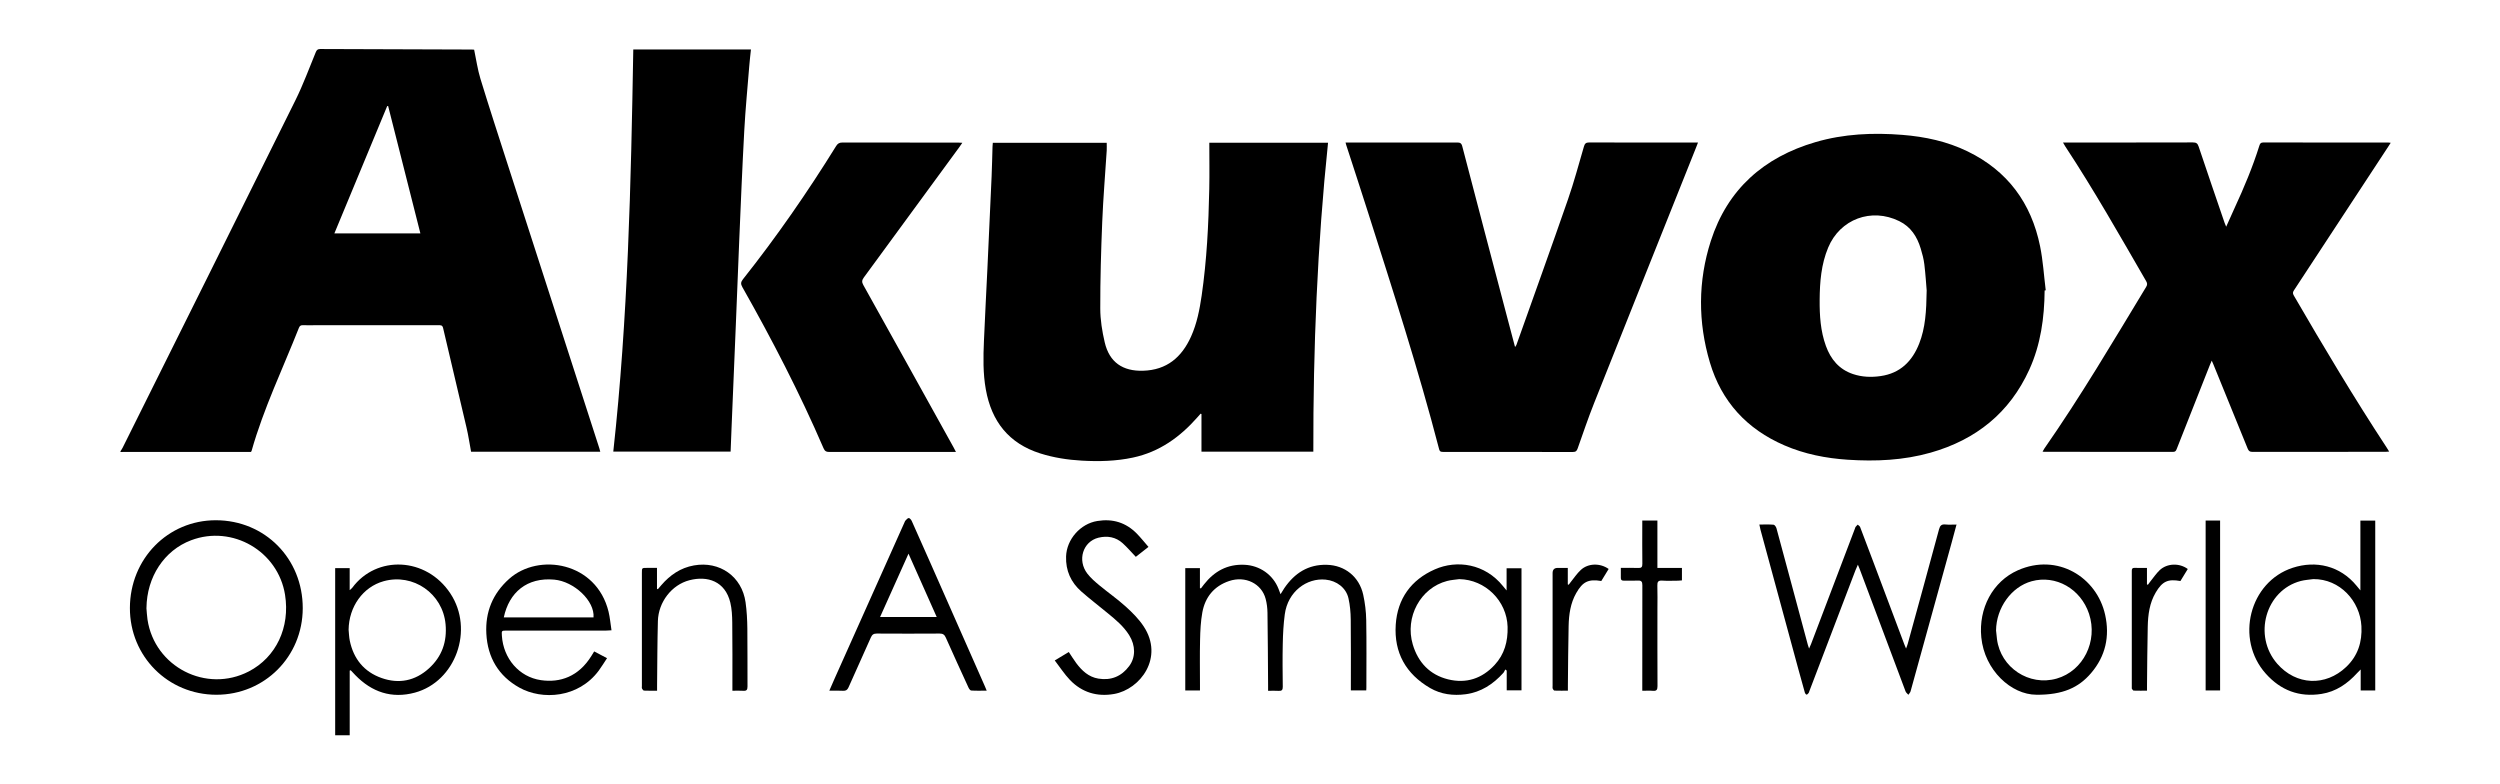 <svg width="102" height="32" viewBox="0 0 102 32" fill="none" xmlns="http://www.w3.org/2000/svg">
<g clip-path="url(#clip0_6726_2013)">
<path d="M4.916 18.41C4.945 18.363 4.978 18.318 5.003 18.268C7.357 13.54 9.714 8.813 12.058 4.081C12.37 3.452 12.611 2.788 12.88 2.138C12.916 2.047 12.954 2 13.064 2C15.129 2.009 17.192 2.015 19.256 2.021C19.286 2.021 19.317 2.025 19.345 2.027C19.43 2.429 19.485 2.833 19.603 3.218C19.959 4.381 20.336 5.538 20.709 6.696C21.956 10.561 23.204 14.425 24.453 18.29C24.466 18.333 24.476 18.377 24.491 18.43H19.22C19.158 18.099 19.11 17.769 19.034 17.445C18.719 16.09 18.394 14.737 18.078 13.382C18.049 13.256 17.97 13.269 17.883 13.269C16.21 13.269 14.537 13.269 12.864 13.269C12.694 13.269 12.524 13.274 12.354 13.268C12.27 13.266 12.227 13.296 12.195 13.377C11.537 15.043 10.756 16.661 10.266 18.392C10.263 18.401 10.256 18.409 10.242 18.438H10.073C8.415 18.438 6.757 18.438 5.101 18.438C5.039 18.438 4.978 18.441 4.916 18.442C4.916 18.431 4.916 18.421 4.916 18.41ZM13.641 9.524H17.152C16.711 7.78 16.273 6.053 15.836 4.326C15.824 4.326 15.81 4.326 15.798 4.327C15.082 6.055 14.364 7.782 13.642 9.524H13.641Z" fill="black"/>
<path d="M49.338 5.824H54.184C53.747 10.014 53.576 14.212 53.584 18.427H49.02V16.892C49.009 16.887 48.997 16.882 48.985 16.878C48.942 16.926 48.9 16.974 48.858 17.022C48.144 17.833 47.304 18.439 46.225 18.669C45.535 18.817 44.837 18.834 44.137 18.794C43.56 18.761 42.993 18.674 42.44 18.499C41.156 18.091 40.455 17.192 40.222 15.891C40.103 15.232 40.116 14.57 40.145 13.906C40.186 12.925 40.24 11.944 40.286 10.963C40.346 9.705 40.403 8.446 40.458 7.188C40.476 6.788 40.482 6.386 40.495 5.985C40.496 5.935 40.502 5.885 40.507 5.825H45.154C45.154 5.933 45.16 6.039 45.154 6.143C45.093 7.113 45.01 8.082 44.971 9.052C44.923 10.228 44.889 11.406 44.891 12.583C44.891 13.046 44.967 13.517 45.073 13.969C45.263 14.78 45.806 15.152 46.64 15.126C47.604 15.097 48.211 14.579 48.592 13.738C48.834 13.203 48.944 12.633 49.028 12.058C49.237 10.616 49.309 9.163 49.338 7.707C49.351 7.086 49.34 6.464 49.34 5.823L49.338 5.824Z" fill="black"/>
<path d="M83.421 11.851C83.411 12.965 83.261 14.056 82.796 15.079C81.993 16.845 80.619 17.942 78.77 18.468C77.662 18.782 76.531 18.832 75.39 18.757C74.496 18.698 73.626 18.527 72.802 18.17C71.271 17.508 70.237 16.384 69.763 14.787C69.274 13.139 69.276 11.47 69.8 9.835C70.479 7.723 71.965 6.414 74.073 5.798C75.231 5.459 76.421 5.407 77.62 5.503C78.544 5.577 79.441 5.769 80.279 6.177C81.911 6.97 82.877 8.286 83.235 10.045C83.356 10.636 83.391 11.245 83.466 11.845C83.451 11.847 83.436 11.848 83.421 11.851ZM78.609 11.859C78.588 11.613 78.563 11.197 78.513 10.785C78.487 10.567 78.429 10.351 78.365 10.141C78.219 9.657 77.962 9.253 77.489 9.022C76.353 8.464 75.074 8.939 74.589 10.102C74.305 10.784 74.247 11.504 74.242 12.232C74.237 12.872 74.276 13.506 74.497 14.115C74.694 14.66 75.035 15.07 75.6 15.261C75.968 15.385 76.349 15.399 76.728 15.344C77.528 15.23 78.02 14.741 78.305 14.014C78.555 13.376 78.596 12.705 78.608 11.86L78.609 11.859Z" fill="black"/>
<path d="M90.827 9.253C90.949 8.981 91.058 8.734 91.171 8.488C91.555 7.658 91.909 6.816 92.183 5.941C92.208 5.86 92.239 5.813 92.34 5.813C94.044 5.816 95.748 5.815 97.452 5.816C97.476 5.816 97.499 5.821 97.541 5.826C97.505 5.881 97.479 5.924 97.452 5.965C96.163 7.93 94.876 9.894 93.585 11.858C93.532 11.939 93.552 11.994 93.592 12.065C94.808 14.16 96.05 16.239 97.378 18.263C97.409 18.31 97.437 18.358 97.478 18.424C97.421 18.428 97.378 18.434 97.335 18.434C95.523 18.434 93.711 18.434 91.899 18.437C91.785 18.437 91.743 18.397 91.703 18.298C91.239 17.15 90.77 16.005 90.303 14.859C90.287 14.822 90.271 14.784 90.239 14.714C90.206 14.791 90.182 14.843 90.161 14.896C89.71 16.037 89.258 17.178 88.809 18.32C88.781 18.39 88.757 18.437 88.662 18.437C86.906 18.433 85.151 18.434 83.396 18.434C83.381 18.434 83.367 18.43 83.337 18.426C83.362 18.382 83.381 18.343 83.406 18.306C84.895 16.17 86.216 13.928 87.565 11.703C87.619 11.615 87.61 11.551 87.561 11.467C86.49 9.616 85.436 7.755 84.259 5.967C84.232 5.925 84.209 5.881 84.17 5.814C84.249 5.814 84.303 5.814 84.357 5.814C86.061 5.814 87.765 5.816 89.469 5.811C89.605 5.811 89.661 5.848 89.704 5.978C90.053 7.02 90.41 8.059 90.766 9.099C90.78 9.142 90.8 9.182 90.829 9.251L90.827 9.253Z" fill="black"/>
<path d="M54.899 5.816H55.074C56.53 5.816 57.988 5.817 59.444 5.814C59.568 5.814 59.627 5.835 59.662 5.975C60.264 8.286 60.873 10.593 61.481 12.901C61.59 13.313 61.699 13.724 61.814 14.159C61.841 14.118 61.861 14.097 61.87 14.073C62.574 12.094 63.285 10.118 63.974 8.135C64.22 7.429 64.412 6.702 64.623 5.983C64.658 5.863 64.701 5.812 64.838 5.812C66.265 5.818 67.69 5.816 69.116 5.816H69.278C69.249 5.893 69.226 5.953 69.202 6.013C67.814 9.49 66.423 12.965 65.041 16.444C64.798 17.054 64.588 17.677 64.368 18.298C64.333 18.399 64.29 18.441 64.174 18.441C62.413 18.436 60.654 18.437 58.893 18.438C58.807 18.438 58.746 18.441 58.716 18.326C57.868 15.059 56.829 11.85 55.806 8.636C55.517 7.726 55.218 6.819 54.924 5.911C54.917 5.887 54.911 5.862 54.899 5.817V5.816Z" fill="black"/>
<path d="M25.837 2.017H30.639C30.616 2.237 30.589 2.454 30.572 2.672C30.501 3.559 30.414 4.444 30.366 5.331C30.284 6.846 30.222 8.361 30.158 9.877C30.109 11.002 30.069 12.127 30.022 13.253C29.966 14.639 29.906 16.027 29.849 17.414C29.835 17.747 29.823 18.081 29.809 18.426H25.022C25.621 12.983 25.744 7.513 25.838 2.018L25.837 2.017Z" fill="black"/>
<path d="M39.264 5.825C39.217 5.893 39.184 5.942 39.149 5.991C37.849 7.768 36.55 9.544 35.246 11.319C35.165 11.428 35.155 11.507 35.224 11.63C36.456 13.838 37.682 16.049 38.909 18.259C38.938 18.311 38.964 18.366 39.002 18.438C38.929 18.438 38.879 18.438 38.829 18.438C37.166 18.438 35.504 18.437 33.841 18.44C33.719 18.44 33.653 18.412 33.601 18.29C32.627 16.032 31.498 13.852 30.288 11.714C30.216 11.587 30.222 11.507 30.313 11.393C31.688 9.658 32.947 7.842 34.113 5.96C34.177 5.857 34.245 5.815 34.368 5.815C35.944 5.819 37.518 5.818 39.094 5.818C39.143 5.818 39.192 5.823 39.264 5.826V5.825Z" fill="black"/>
<path d="M71.782 21.401C71.994 21.401 72.178 21.392 72.362 21.408C72.406 21.412 72.464 21.497 72.48 21.554C72.683 22.291 72.879 23.029 73.077 23.767C73.304 24.615 73.532 25.462 73.76 26.309C73.77 26.349 73.785 26.387 73.81 26.462C73.847 26.379 73.873 26.328 73.892 26.275C74.489 24.706 75.084 23.137 75.68 21.569C75.689 21.545 75.693 21.517 75.708 21.498C75.734 21.464 75.766 21.436 75.795 21.405C75.829 21.437 75.877 21.463 75.893 21.503C76.069 21.958 76.24 22.414 76.411 22.871C76.839 24.009 77.266 25.148 77.695 26.286C77.713 26.333 77.733 26.38 77.767 26.461C77.797 26.377 77.82 26.325 77.835 26.27C78.263 24.711 78.693 23.153 79.113 21.594C79.154 21.441 79.218 21.382 79.376 21.399C79.516 21.413 79.66 21.402 79.826 21.402C79.753 21.672 79.689 21.914 79.623 22.155C79.067 24.172 78.51 26.191 77.951 28.207C77.937 28.258 77.892 28.301 77.861 28.347C77.822 28.301 77.767 28.261 77.747 28.209C77.121 26.547 76.499 24.884 75.876 23.221C75.858 23.174 75.838 23.127 75.802 23.039C75.76 23.138 75.728 23.202 75.702 23.269C75.075 24.913 74.447 26.559 73.82 28.204C73.811 28.228 73.807 28.256 73.791 28.275C73.767 28.302 73.735 28.343 73.708 28.34C73.683 28.339 73.648 28.294 73.639 28.262C73.548 27.946 73.462 27.63 73.376 27.313C72.859 25.413 72.343 23.512 71.827 21.61C71.811 21.552 71.801 21.493 71.782 21.403V21.401Z" fill="black"/>
<path d="M8.828 28.346C6.854 28.344 5.295 26.779 5.3 24.805C5.304 22.799 6.849 21.224 8.808 21.226C10.811 21.229 12.356 22.794 12.352 24.817C12.348 26.79 10.793 28.346 8.828 28.346ZM5.974 24.804C5.989 24.962 5.994 25.122 6.018 25.278C6.308 27.212 8.42 28.292 10.152 27.394C11.266 26.815 11.841 25.598 11.63 24.269C11.346 22.488 9.482 21.406 7.796 22.043C6.699 22.457 5.99 23.538 5.976 24.803L5.974 24.804Z" fill="black"/>
<path d="M51.738 28.182C51.738 28.092 51.738 28.026 51.738 27.961C51.731 26.973 51.728 25.986 51.713 24.999C51.71 24.81 51.687 24.617 51.639 24.436C51.476 23.811 50.809 23.482 50.148 23.706C49.534 23.913 49.169 24.361 49.055 24.988C48.988 25.355 48.971 25.734 48.963 26.107C48.948 26.729 48.959 27.352 48.959 27.974V28.17H48.359V23.18H48.957V23.996C48.97 24 48.985 24.004 48.998 24.007C49.04 23.952 49.082 23.896 49.124 23.842C49.544 23.308 50.076 23.012 50.774 23.043C51.394 23.07 51.938 23.446 52.164 24.026C52.189 24.09 52.213 24.156 52.246 24.244C52.308 24.146 52.352 24.067 52.404 23.991C52.821 23.385 53.372 23.024 54.134 23.044C54.869 23.062 55.457 23.529 55.619 24.264C55.693 24.602 55.736 24.954 55.742 25.301C55.759 26.221 55.748 27.142 55.748 28.063C55.748 28.093 55.745 28.124 55.743 28.169H55.115C55.115 28.105 55.115 28.046 55.115 27.987C55.115 27.082 55.121 26.177 55.11 25.272C55.107 24.986 55.081 24.695 55.019 24.417C54.922 23.978 54.532 23.693 54.085 23.649C53.318 23.573 52.543 24.132 52.419 25.065C52.366 25.462 52.345 25.863 52.337 26.263C52.323 26.849 52.331 27.436 52.337 28.022C52.338 28.15 52.297 28.196 52.17 28.187C52.033 28.177 51.896 28.185 51.74 28.185L51.738 28.182Z" fill="black"/>
<path d="M96.91 28.17H96.316V27.314C96.249 27.382 96.21 27.418 96.176 27.456C95.778 27.893 95.312 28.219 94.715 28.312C93.809 28.454 93.054 28.168 92.445 27.486C91.185 26.077 91.774 23.741 93.544 23.165C94.483 22.859 95.476 23.078 96.149 23.9C96.191 23.951 96.233 24.002 96.304 24.088V21.24H96.91V28.171V28.17ZM94.384 23.627C94.212 23.652 94.035 23.661 93.868 23.705C92.434 24.083 91.912 25.939 92.913 27.083C93.684 27.964 94.881 28.016 95.727 27.209C96.203 26.755 96.38 26.191 96.346 25.547C96.291 24.526 95.471 23.619 94.384 23.627Z" fill="black"/>
<path d="M14.268 27.362V30H13.675V23.18H14.267V24.079C14.325 24.026 14.353 24.006 14.373 23.98C15.357 22.648 17.389 22.717 18.377 24.216C19.348 25.688 18.595 27.808 16.924 28.26C15.979 28.514 15.17 28.238 14.496 27.545C14.432 27.48 14.372 27.412 14.309 27.346L14.268 27.362ZM14.223 25.697C14.238 25.845 14.241 25.995 14.271 26.14C14.425 26.883 14.855 27.412 15.568 27.663C16.275 27.913 16.939 27.782 17.503 27.268C18.033 26.785 18.245 26.179 18.179 25.466C18.064 24.217 16.857 23.377 15.65 23.714C14.809 23.949 14.234 24.754 14.223 25.697Z" fill="black"/>
<path d="M40.256 28.179C40.03 28.179 39.827 28.187 39.623 28.173C39.583 28.171 39.535 28.098 39.512 28.048C39.201 27.371 38.891 26.695 38.589 26.015C38.536 25.895 38.472 25.848 38.337 25.849C37.483 25.855 36.628 25.854 35.774 25.849C35.648 25.849 35.583 25.889 35.532 26.006C35.232 26.686 34.921 27.363 34.62 28.044C34.573 28.149 34.514 28.19 34.399 28.184C34.221 28.173 34.042 28.18 33.836 28.18C33.918 27.993 33.988 27.829 34.06 27.668C35.012 25.54 35.964 23.413 36.916 21.285C36.92 21.275 36.921 21.263 36.927 21.257C36.974 21.213 37.019 21.144 37.073 21.136C37.108 21.129 37.175 21.202 37.198 21.253C37.462 21.838 37.721 22.425 37.98 23.012C38.716 24.679 39.453 26.346 40.189 28.014C40.209 28.058 40.227 28.105 40.257 28.178L40.256 28.179ZM35.907 25.174H38.218C37.835 24.314 37.461 23.475 37.067 22.59C36.67 23.476 36.293 24.316 35.907 25.174Z" fill="black"/>
<path d="M24.243 26.578C24.415 26.669 24.578 26.754 24.767 26.854C24.649 27.032 24.547 27.201 24.43 27.36C23.599 28.483 22.118 28.574 21.189 28.054C20.34 27.58 19.895 26.827 19.843 25.857C19.795 24.966 20.104 24.217 20.772 23.619C21.977 22.54 24.335 22.93 24.829 24.957C24.887 25.199 24.908 25.45 24.949 25.716C24.85 25.721 24.785 25.728 24.72 25.728C23.372 25.728 22.024 25.728 20.676 25.728C20.463 25.728 20.463 25.728 20.477 25.942C20.538 26.865 21.175 27.619 22.068 27.75C22.854 27.866 23.611 27.603 24.132 26.758C24.167 26.702 24.201 26.646 24.243 26.577V26.578ZM24.216 25.189C24.269 24.516 23.423 23.723 22.614 23.649C21.499 23.547 20.77 24.172 20.555 25.189H24.216Z" fill="black"/>
<path d="M62.077 23.182V28.165H61.474V27.36C61.454 27.345 61.434 27.33 61.415 27.314C61.389 27.363 61.37 27.418 61.334 27.457C60.918 27.916 60.426 28.242 59.798 28.325C59.29 28.392 58.797 28.331 58.35 28.073C57.361 27.498 56.871 26.627 56.946 25.488C57.016 24.428 57.572 23.657 58.54 23.231C59.442 22.833 60.587 22.996 61.324 23.916C61.361 23.963 61.4 24.007 61.469 24.091V23.184H62.077V23.182ZM59.541 23.628C59.374 23.652 59.203 23.661 59.041 23.704C57.959 23.985 57.308 25.175 57.642 26.297C57.858 27.025 58.336 27.535 59.088 27.719C59.821 27.897 60.46 27.689 60.977 27.134C61.386 26.695 61.525 26.165 61.51 25.576C61.481 24.517 60.601 23.647 59.541 23.629V23.628Z" fill="black"/>
<path d="M83.088 28.345C82.059 28.345 80.97 27.348 80.837 26.005C80.72 24.821 81.301 23.723 82.328 23.268C83.944 22.552 85.55 23.545 85.89 25.085C86.084 25.961 85.909 26.77 85.314 27.465C84.809 28.054 84.169 28.352 83.087 28.346L83.088 28.345ZM81.439 25.725C81.451 25.842 81.462 25.96 81.477 26.077C81.624 27.238 82.788 28.008 83.913 27.686C84.996 27.377 85.603 26.162 85.233 25.043C84.894 24.022 83.876 23.444 82.89 23.715C82.064 23.942 81.447 24.802 81.439 25.725Z" fill="black"/>
<path d="M46.86 22.312C46.669 22.462 46.5 22.594 46.341 22.719C46.158 22.527 45.995 22.336 45.809 22.167C45.525 21.908 45.179 21.849 44.814 21.939C44.182 22.097 43.944 22.858 44.364 23.404C44.504 23.586 44.683 23.739 44.86 23.886C45.213 24.178 45.59 24.441 45.929 24.747C46.198 24.99 46.463 25.255 46.661 25.555C47.501 26.827 46.526 28.124 45.457 28.314C44.76 28.437 44.145 28.252 43.654 27.742C43.429 27.507 43.251 27.228 43.034 26.946C43.248 26.817 43.426 26.71 43.607 26.602C43.714 26.761 43.806 26.915 43.913 27.058C44.143 27.364 44.416 27.622 44.812 27.687C45.331 27.773 45.756 27.598 46.07 27.177C46.338 26.819 46.334 26.337 46.072 25.918C45.848 25.558 45.528 25.29 45.205 25.026C44.845 24.727 44.471 24.444 44.12 24.135C43.692 23.759 43.477 23.282 43.496 22.703C43.519 22.006 44.078 21.369 44.769 21.257C45.398 21.153 45.941 21.319 46.387 21.776C46.55 21.944 46.696 22.128 46.858 22.314L46.86 22.312Z" fill="black"/>
<path d="M29.882 28.182C29.882 28.102 29.882 28.046 29.882 27.991C29.882 27.127 29.887 26.263 29.876 25.399C29.873 25.128 29.86 24.851 29.798 24.589C29.586 23.707 28.862 23.484 28.13 23.673C27.405 23.86 26.862 24.565 26.842 25.34C26.819 26.219 26.818 27.098 26.809 27.976C26.809 28.037 26.809 28.098 26.809 28.181C26.623 28.181 26.449 28.185 26.276 28.177C26.247 28.176 26.21 28.127 26.194 28.092C26.18 28.063 26.189 28.021 26.189 27.986C26.189 26.448 26.189 24.91 26.189 23.372C26.189 23.171 26.189 23.17 26.39 23.17C26.522 23.17 26.655 23.17 26.805 23.17V24.023L26.84 24.04C26.888 23.984 26.935 23.928 26.983 23.873C27.339 23.461 27.764 23.167 28.313 23.069C29.363 22.882 30.271 23.52 30.419 24.574C30.469 24.929 30.488 25.291 30.492 25.649C30.503 26.436 30.492 27.223 30.498 28.01C30.498 28.145 30.461 28.194 30.324 28.184C30.183 28.174 30.04 28.182 29.883 28.182H29.882Z" fill="black"/>
<path d="M67.005 28.182C67.005 28.09 67.005 28.028 67.005 27.967C67.005 26.604 67.003 25.242 67.008 23.88C67.008 23.733 66.972 23.679 66.82 23.688C66.631 23.699 66.44 23.688 66.25 23.691C66.166 23.692 66.127 23.662 66.13 23.575C66.133 23.448 66.13 23.32 66.13 23.17C66.375 23.17 66.606 23.163 66.834 23.173C66.969 23.179 67.01 23.141 67.008 23.002C67 22.472 67.005 21.943 67.005 21.414C67.005 21.359 67.005 21.302 67.005 21.237H67.622V23.172H68.623V23.68C68.571 23.684 68.517 23.691 68.464 23.692C68.248 23.693 68.031 23.704 67.816 23.689C67.653 23.679 67.615 23.741 67.62 23.892C67.631 24.205 67.623 24.519 67.623 24.833C67.623 25.887 67.62 26.94 67.626 27.994C67.626 28.141 67.589 28.198 67.438 28.185C67.301 28.173 67.162 28.183 67.006 28.183L67.005 28.182Z" fill="black"/>
<path d="M90.58 28.17H89.99V21.238H90.58V28.17Z" fill="black"/>
<path d="M87.596 23.17V23.842C87.609 23.848 87.621 23.854 87.634 23.859C87.664 23.817 87.692 23.776 87.725 23.736C87.854 23.577 87.969 23.402 88.115 23.263C88.418 22.978 88.919 22.963 89.261 23.215C89.161 23.38 89.06 23.544 88.961 23.706C88.45 23.613 88.223 23.72 87.955 24.171C87.7 24.601 87.639 25.08 87.628 25.565C87.609 26.366 87.607 27.168 87.598 27.97C87.598 28.032 87.598 28.092 87.598 28.18C87.41 28.18 87.231 28.183 87.054 28.177C87.028 28.177 87.002 28.128 86.98 28.1C86.973 28.09 86.977 28.07 86.977 28.055C86.977 26.466 86.977 24.878 86.977 23.289C86.977 23.207 86.998 23.166 87.091 23.169C87.25 23.175 87.41 23.171 87.596 23.171V23.17Z" fill="black"/>
<path d="M63.966 23.17V23.843C63.978 23.848 63.99 23.853 64.002 23.858C64.029 23.822 64.055 23.784 64.085 23.749C64.22 23.582 64.341 23.397 64.498 23.253C64.798 22.975 65.286 22.967 65.633 23.214C65.533 23.378 65.432 23.543 65.333 23.705C64.81 23.617 64.574 23.732 64.31 24.197C64.074 24.612 64.011 25.07 64 25.534C63.981 26.346 63.979 27.158 63.97 27.97C63.97 28.032 63.97 28.092 63.97 28.18C63.781 28.18 63.604 28.183 63.426 28.177C63.4 28.177 63.363 28.132 63.352 28.1C63.338 28.064 63.346 28.019 63.346 27.979C63.346 26.446 63.346 24.914 63.346 23.382C63.346 23.241 63.416 23.171 63.554 23.171C63.686 23.171 63.819 23.171 63.967 23.171L63.966 23.17Z" fill="black"/>
</g>
<defs>
<clipPath id="clip0_6726_2013">
<rect width="92.624" height="28" fill="white" transform="translate(4.916 2)"/>
</clipPath>
</defs>
</svg>
